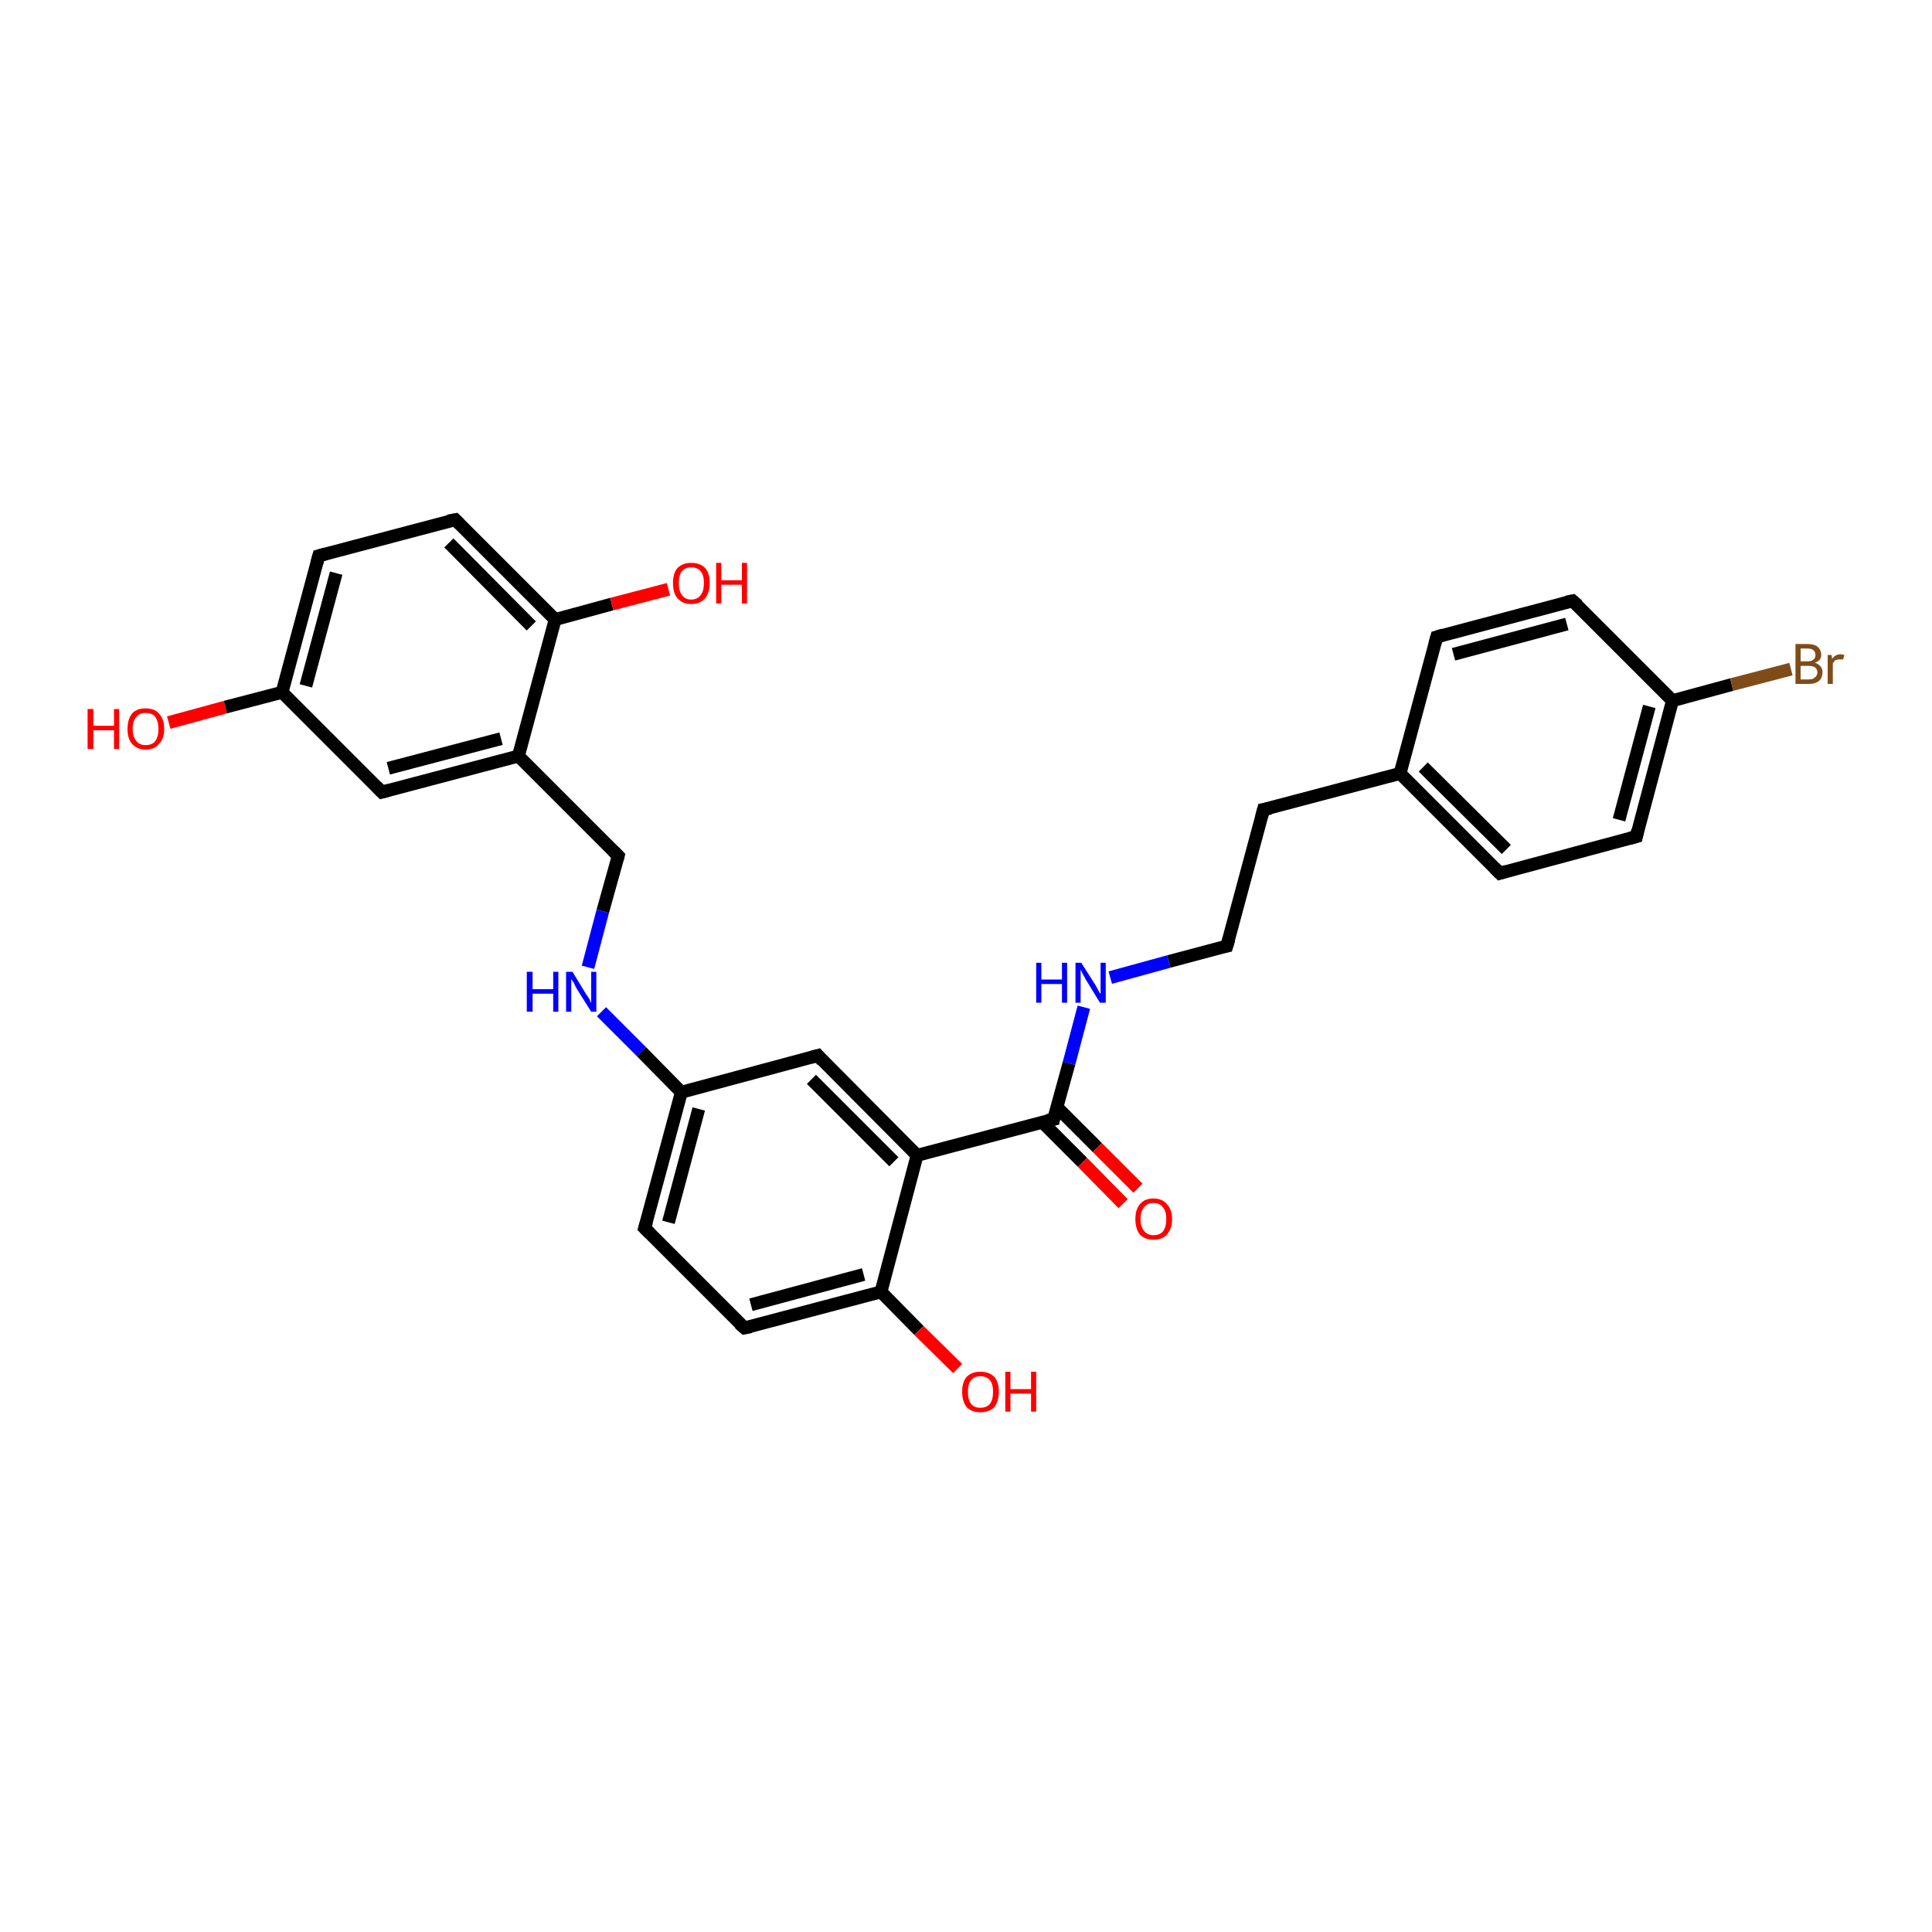 <?xml version='1.0' encoding='iso-8859-1'?>
<svg version='1.1' baseProfile='full'
              xmlns='http://www.w3.org/2000/svg'
                      xmlns:rdkit='http://www.rdkit.org/xml'
                      xmlns:xlink='http://www.w3.org/1999/xlink'
                  xml:space='preserve'
width='300px' height='300px' viewBox='0 0 300 300'>
<!-- END OF HEADER -->
<rect style='opacity:1.0;fill:#FFFFFF;stroke:none' width='300.0' height='300.0' x='0.0' y='0.0'> </rect>
<path class='bond-0 atom-0 atom-1' d='M 26.2,112.2 L 35.0,109.8' style='fill:none;fill-rule:evenodd;stroke:#FF0000;stroke-width:2.0px;stroke-linecap:butt;stroke-linejoin:miter;stroke-opacity:1' />
<path class='bond-0 atom-0 atom-1' d='M 35.0,109.8 L 43.8,107.5' style='fill:none;fill-rule:evenodd;stroke:#000000;stroke-width:2.0px;stroke-linecap:butt;stroke-linejoin:miter;stroke-opacity:1' />
<path class='bond-1 atom-1 atom-2' d='M 43.8,107.5 L 49.5,86.3' style='fill:none;fill-rule:evenodd;stroke:#000000;stroke-width:2.0px;stroke-linecap:butt;stroke-linejoin:miter;stroke-opacity:1' />
<path class='bond-1 atom-1 atom-2' d='M 47.5,106.5 L 52.2,89.0' style='fill:none;fill-rule:evenodd;stroke:#000000;stroke-width:2.0px;stroke-linecap:butt;stroke-linejoin:miter;stroke-opacity:1' />
<path class='bond-2 atom-2 atom-3' d='M 49.5,86.3 L 70.7,80.7' style='fill:none;fill-rule:evenodd;stroke:#000000;stroke-width:2.0px;stroke-linecap:butt;stroke-linejoin:miter;stroke-opacity:1' />
<path class='bond-3 atom-3 atom-4' d='M 70.7,80.7 L 86.2,96.2' style='fill:none;fill-rule:evenodd;stroke:#000000;stroke-width:2.0px;stroke-linecap:butt;stroke-linejoin:miter;stroke-opacity:1' />
<path class='bond-3 atom-3 atom-4' d='M 69.7,84.3 L 82.5,97.2' style='fill:none;fill-rule:evenodd;stroke:#000000;stroke-width:2.0px;stroke-linecap:butt;stroke-linejoin:miter;stroke-opacity:1' />
<path class='bond-4 atom-4 atom-5' d='M 86.2,96.2 L 95.0,93.8' style='fill:none;fill-rule:evenodd;stroke:#000000;stroke-width:2.0px;stroke-linecap:butt;stroke-linejoin:miter;stroke-opacity:1' />
<path class='bond-4 atom-4 atom-5' d='M 95.0,93.8 L 103.8,91.5' style='fill:none;fill-rule:evenodd;stroke:#FF0000;stroke-width:2.0px;stroke-linecap:butt;stroke-linejoin:miter;stroke-opacity:1' />
<path class='bond-5 atom-4 atom-6' d='M 86.2,96.2 L 80.5,117.4' style='fill:none;fill-rule:evenodd;stroke:#000000;stroke-width:2.0px;stroke-linecap:butt;stroke-linejoin:miter;stroke-opacity:1' />
<path class='bond-6 atom-6 atom-7' d='M 80.5,117.4 L 96.0,132.9' style='fill:none;fill-rule:evenodd;stroke:#000000;stroke-width:2.0px;stroke-linecap:butt;stroke-linejoin:miter;stroke-opacity:1' />
<path class='bond-7 atom-7 atom-8' d='M 96.0,132.9 L 93.6,141.5' style='fill:none;fill-rule:evenodd;stroke:#000000;stroke-width:2.0px;stroke-linecap:butt;stroke-linejoin:miter;stroke-opacity:1' />
<path class='bond-7 atom-7 atom-8' d='M 93.6,141.5 L 91.3,150.2' style='fill:none;fill-rule:evenodd;stroke:#0000FF;stroke-width:2.0px;stroke-linecap:butt;stroke-linejoin:miter;stroke-opacity:1' />
<path class='bond-8 atom-8 atom-9' d='M 93.4,157.1 L 99.6,163.3' style='fill:none;fill-rule:evenodd;stroke:#0000FF;stroke-width:2.0px;stroke-linecap:butt;stroke-linejoin:miter;stroke-opacity:1' />
<path class='bond-8 atom-8 atom-9' d='M 99.6,163.3 L 105.8,169.6' style='fill:none;fill-rule:evenodd;stroke:#000000;stroke-width:2.0px;stroke-linecap:butt;stroke-linejoin:miter;stroke-opacity:1' />
<path class='bond-9 atom-9 atom-10' d='M 105.8,169.6 L 100.1,190.7' style='fill:none;fill-rule:evenodd;stroke:#000000;stroke-width:2.0px;stroke-linecap:butt;stroke-linejoin:miter;stroke-opacity:1' />
<path class='bond-9 atom-9 atom-10' d='M 108.5,172.2 L 103.8,189.8' style='fill:none;fill-rule:evenodd;stroke:#000000;stroke-width:2.0px;stroke-linecap:butt;stroke-linejoin:miter;stroke-opacity:1' />
<path class='bond-10 atom-10 atom-11' d='M 100.1,190.7 L 115.6,206.2' style='fill:none;fill-rule:evenodd;stroke:#000000;stroke-width:2.0px;stroke-linecap:butt;stroke-linejoin:miter;stroke-opacity:1' />
<path class='bond-11 atom-11 atom-12' d='M 115.6,206.2 L 136.8,200.6' style='fill:none;fill-rule:evenodd;stroke:#000000;stroke-width:2.0px;stroke-linecap:butt;stroke-linejoin:miter;stroke-opacity:1' />
<path class='bond-11 atom-11 atom-12' d='M 116.6,202.6 L 134.1,197.9' style='fill:none;fill-rule:evenodd;stroke:#000000;stroke-width:2.0px;stroke-linecap:butt;stroke-linejoin:miter;stroke-opacity:1' />
<path class='bond-12 atom-12 atom-13' d='M 136.8,200.6 L 142.7,206.6' style='fill:none;fill-rule:evenodd;stroke:#000000;stroke-width:2.0px;stroke-linecap:butt;stroke-linejoin:miter;stroke-opacity:1' />
<path class='bond-12 atom-12 atom-13' d='M 142.7,206.6 L 148.7,212.5' style='fill:none;fill-rule:evenodd;stroke:#FF0000;stroke-width:2.0px;stroke-linecap:butt;stroke-linejoin:miter;stroke-opacity:1' />
<path class='bond-13 atom-12 atom-14' d='M 136.8,200.6 L 142.4,179.4' style='fill:none;fill-rule:evenodd;stroke:#000000;stroke-width:2.0px;stroke-linecap:butt;stroke-linejoin:miter;stroke-opacity:1' />
<path class='bond-14 atom-14 atom-15' d='M 142.4,179.4 L 127.0,163.9' style='fill:none;fill-rule:evenodd;stroke:#000000;stroke-width:2.0px;stroke-linecap:butt;stroke-linejoin:miter;stroke-opacity:1' />
<path class='bond-14 atom-14 atom-15' d='M 138.8,180.4 L 126.0,167.6' style='fill:none;fill-rule:evenodd;stroke:#000000;stroke-width:2.0px;stroke-linecap:butt;stroke-linejoin:miter;stroke-opacity:1' />
<path class='bond-15 atom-14 atom-16' d='M 142.4,179.4 L 163.6,173.8' style='fill:none;fill-rule:evenodd;stroke:#000000;stroke-width:2.0px;stroke-linecap:butt;stroke-linejoin:miter;stroke-opacity:1' />
<path class='bond-16 atom-16 atom-17' d='M 161.8,174.2 L 168.1,180.5' style='fill:none;fill-rule:evenodd;stroke:#000000;stroke-width:2.0px;stroke-linecap:butt;stroke-linejoin:miter;stroke-opacity:1' />
<path class='bond-16 atom-16 atom-17' d='M 168.1,180.5 L 174.4,186.9' style='fill:none;fill-rule:evenodd;stroke:#FF0000;stroke-width:2.0px;stroke-linecap:butt;stroke-linejoin:miter;stroke-opacity:1' />
<path class='bond-16 atom-16 atom-17' d='M 164.1,171.9 L 170.4,178.2' style='fill:none;fill-rule:evenodd;stroke:#000000;stroke-width:2.0px;stroke-linecap:butt;stroke-linejoin:miter;stroke-opacity:1' />
<path class='bond-16 atom-16 atom-17' d='M 170.4,178.2 L 176.7,184.5' style='fill:none;fill-rule:evenodd;stroke:#FF0000;stroke-width:2.0px;stroke-linecap:butt;stroke-linejoin:miter;stroke-opacity:1' />
<path class='bond-17 atom-16 atom-18' d='M 163.6,173.8 L 166.0,165.1' style='fill:none;fill-rule:evenodd;stroke:#000000;stroke-width:2.0px;stroke-linecap:butt;stroke-linejoin:miter;stroke-opacity:1' />
<path class='bond-17 atom-16 atom-18' d='M 166.0,165.1 L 168.3,156.4' style='fill:none;fill-rule:evenodd;stroke:#0000FF;stroke-width:2.0px;stroke-linecap:butt;stroke-linejoin:miter;stroke-opacity:1' />
<path class='bond-18 atom-18 atom-19' d='M 172.4,151.8 L 181.5,149.3' style='fill:none;fill-rule:evenodd;stroke:#0000FF;stroke-width:2.0px;stroke-linecap:butt;stroke-linejoin:miter;stroke-opacity:1' />
<path class='bond-18 atom-18 atom-19' d='M 181.5,149.3 L 190.5,146.9' style='fill:none;fill-rule:evenodd;stroke:#000000;stroke-width:2.0px;stroke-linecap:butt;stroke-linejoin:miter;stroke-opacity:1' />
<path class='bond-19 atom-19 atom-20' d='M 190.5,146.9 L 196.2,125.7' style='fill:none;fill-rule:evenodd;stroke:#000000;stroke-width:2.0px;stroke-linecap:butt;stroke-linejoin:miter;stroke-opacity:1' />
<path class='bond-20 atom-20 atom-21' d='M 196.2,125.7 L 217.4,120.1' style='fill:none;fill-rule:evenodd;stroke:#000000;stroke-width:2.0px;stroke-linecap:butt;stroke-linejoin:miter;stroke-opacity:1' />
<path class='bond-21 atom-21 atom-22' d='M 217.4,120.1 L 232.9,135.6' style='fill:none;fill-rule:evenodd;stroke:#000000;stroke-width:2.0px;stroke-linecap:butt;stroke-linejoin:miter;stroke-opacity:1' />
<path class='bond-21 atom-21 atom-22' d='M 221.0,119.1 L 233.9,131.9' style='fill:none;fill-rule:evenodd;stroke:#000000;stroke-width:2.0px;stroke-linecap:butt;stroke-linejoin:miter;stroke-opacity:1' />
<path class='bond-22 atom-22 atom-23' d='M 232.9,135.6 L 254.1,129.9' style='fill:none;fill-rule:evenodd;stroke:#000000;stroke-width:2.0px;stroke-linecap:butt;stroke-linejoin:miter;stroke-opacity:1' />
<path class='bond-23 atom-23 atom-24' d='M 254.1,129.9 L 259.7,108.8' style='fill:none;fill-rule:evenodd;stroke:#000000;stroke-width:2.0px;stroke-linecap:butt;stroke-linejoin:miter;stroke-opacity:1' />
<path class='bond-23 atom-23 atom-24' d='M 251.4,127.3 L 256.1,109.7' style='fill:none;fill-rule:evenodd;stroke:#000000;stroke-width:2.0px;stroke-linecap:butt;stroke-linejoin:miter;stroke-opacity:1' />
<path class='bond-24 atom-24 atom-25' d='M 259.7,108.8 L 268.9,106.3' style='fill:none;fill-rule:evenodd;stroke:#000000;stroke-width:2.0px;stroke-linecap:butt;stroke-linejoin:miter;stroke-opacity:1' />
<path class='bond-24 atom-24 atom-25' d='M 268.9,106.3 L 278.1,103.9' style='fill:none;fill-rule:evenodd;stroke:#7F4C19;stroke-width:2.0px;stroke-linecap:butt;stroke-linejoin:miter;stroke-opacity:1' />
<path class='bond-25 atom-24 atom-26' d='M 259.7,108.8 L 244.2,93.3' style='fill:none;fill-rule:evenodd;stroke:#000000;stroke-width:2.0px;stroke-linecap:butt;stroke-linejoin:miter;stroke-opacity:1' />
<path class='bond-26 atom-26 atom-27' d='M 244.2,93.3 L 223.1,98.9' style='fill:none;fill-rule:evenodd;stroke:#000000;stroke-width:2.0px;stroke-linecap:butt;stroke-linejoin:miter;stroke-opacity:1' />
<path class='bond-26 atom-26 atom-27' d='M 243.3,96.9 L 225.7,101.6' style='fill:none;fill-rule:evenodd;stroke:#000000;stroke-width:2.0px;stroke-linecap:butt;stroke-linejoin:miter;stroke-opacity:1' />
<path class='bond-27 atom-6 atom-28' d='M 80.5,117.4 L 59.3,123.0' style='fill:none;fill-rule:evenodd;stroke:#000000;stroke-width:2.0px;stroke-linecap:butt;stroke-linejoin:miter;stroke-opacity:1' />
<path class='bond-27 atom-6 atom-28' d='M 77.8,114.7 L 60.3,119.3' style='fill:none;fill-rule:evenodd;stroke:#000000;stroke-width:2.0px;stroke-linecap:butt;stroke-linejoin:miter;stroke-opacity:1' />
<path class='bond-28 atom-28 atom-1' d='M 59.3,123.0 L 43.8,107.5' style='fill:none;fill-rule:evenodd;stroke:#000000;stroke-width:2.0px;stroke-linecap:butt;stroke-linejoin:miter;stroke-opacity:1' />
<path class='bond-29 atom-15 atom-9' d='M 127.0,163.9 L 105.8,169.6' style='fill:none;fill-rule:evenodd;stroke:#000000;stroke-width:2.0px;stroke-linecap:butt;stroke-linejoin:miter;stroke-opacity:1' />
<path class='bond-30 atom-27 atom-21' d='M 223.1,98.9 L 217.4,120.1' style='fill:none;fill-rule:evenodd;stroke:#000000;stroke-width:2.0px;stroke-linecap:butt;stroke-linejoin:miter;stroke-opacity:1' />
<path d='M 49.2,87.4 L 49.5,86.3 L 50.6,86.0' style='fill:none;stroke:#000000;stroke-width:2.0px;stroke-linecap:butt;stroke-linejoin:miter;stroke-opacity:1;' />
<path d='M 69.6,80.9 L 70.7,80.7 L 71.4,81.4' style='fill:none;stroke:#000000;stroke-width:2.0px;stroke-linecap:butt;stroke-linejoin:miter;stroke-opacity:1;' />
<path d='M 95.2,132.1 L 96.0,132.9 L 95.9,133.3' style='fill:none;stroke:#000000;stroke-width:2.0px;stroke-linecap:butt;stroke-linejoin:miter;stroke-opacity:1;' />
<path d='M 100.4,189.7 L 100.1,190.7 L 100.9,191.5' style='fill:none;stroke:#000000;stroke-width:2.0px;stroke-linecap:butt;stroke-linejoin:miter;stroke-opacity:1;' />
<path d='M 114.8,205.5 L 115.6,206.2 L 116.6,206.0' style='fill:none;stroke:#000000;stroke-width:2.0px;stroke-linecap:butt;stroke-linejoin:miter;stroke-opacity:1;' />
<path d='M 127.7,164.7 L 127.0,163.9 L 125.9,164.2' style='fill:none;stroke:#000000;stroke-width:2.0px;stroke-linecap:butt;stroke-linejoin:miter;stroke-opacity:1;' />
<path d='M 162.6,174.0 L 163.6,173.8 L 163.7,173.3' style='fill:none;stroke:#000000;stroke-width:2.0px;stroke-linecap:butt;stroke-linejoin:miter;stroke-opacity:1;' />
<path d='M 190.0,147.0 L 190.5,146.9 L 190.8,145.9' style='fill:none;stroke:#000000;stroke-width:2.0px;stroke-linecap:butt;stroke-linejoin:miter;stroke-opacity:1;' />
<path d='M 195.9,126.8 L 196.2,125.7 L 197.3,125.5' style='fill:none;stroke:#000000;stroke-width:2.0px;stroke-linecap:butt;stroke-linejoin:miter;stroke-opacity:1;' />
<path d='M 232.1,134.8 L 232.9,135.6 L 233.9,135.3' style='fill:none;stroke:#000000;stroke-width:2.0px;stroke-linecap:butt;stroke-linejoin:miter;stroke-opacity:1;' />
<path d='M 253.0,130.2 L 254.1,129.9 L 254.3,128.9' style='fill:none;stroke:#000000;stroke-width:2.0px;stroke-linecap:butt;stroke-linejoin:miter;stroke-opacity:1;' />
<path d='M 245.0,94.0 L 244.2,93.3 L 243.2,93.5' style='fill:none;stroke:#000000;stroke-width:2.0px;stroke-linecap:butt;stroke-linejoin:miter;stroke-opacity:1;' />
<path d='M 224.1,98.6 L 223.1,98.9 L 222.8,100.0' style='fill:none;stroke:#000000;stroke-width:2.0px;stroke-linecap:butt;stroke-linejoin:miter;stroke-opacity:1;' />
<path d='M 60.4,122.7 L 59.3,123.0 L 58.5,122.2' style='fill:none;stroke:#000000;stroke-width:2.0px;stroke-linecap:butt;stroke-linejoin:miter;stroke-opacity:1;' />
<path class='atom-0' d='M 13.6 110.1
L 14.5 110.1
L 14.5 112.7
L 17.7 112.7
L 17.7 110.1
L 18.5 110.1
L 18.5 116.3
L 17.7 116.3
L 17.7 113.4
L 14.5 113.4
L 14.5 116.3
L 13.6 116.3
L 13.6 110.1
' fill='#FF0000'/>
<path class='atom-0' d='M 19.8 113.2
Q 19.8 111.7, 20.5 110.8
Q 21.2 110.0, 22.6 110.0
Q 24.0 110.0, 24.7 110.8
Q 25.5 111.7, 25.5 113.2
Q 25.5 114.7, 24.7 115.5
Q 24.0 116.4, 22.6 116.4
Q 21.3 116.4, 20.5 115.5
Q 19.8 114.7, 19.8 113.2
M 22.6 115.7
Q 23.6 115.7, 24.1 115.1
Q 24.6 114.4, 24.6 113.2
Q 24.6 112.0, 24.1 111.3
Q 23.6 110.7, 22.6 110.7
Q 21.7 110.7, 21.2 111.3
Q 20.6 111.9, 20.6 113.2
Q 20.6 114.4, 21.2 115.1
Q 21.7 115.7, 22.6 115.7
' fill='#FF0000'/>
<path class='atom-5' d='M 104.5 90.5
Q 104.5 89.0, 105.2 88.2
Q 106.0 87.4, 107.3 87.4
Q 108.7 87.4, 109.5 88.2
Q 110.2 89.0, 110.2 90.5
Q 110.2 92.0, 109.5 92.9
Q 108.7 93.8, 107.3 93.8
Q 106.0 93.8, 105.2 92.9
Q 104.5 92.1, 104.5 90.5
M 107.3 93.1
Q 108.3 93.1, 108.8 92.4
Q 109.3 91.8, 109.3 90.5
Q 109.3 89.3, 108.8 88.7
Q 108.3 88.1, 107.3 88.1
Q 106.4 88.1, 105.9 88.7
Q 105.4 89.3, 105.4 90.5
Q 105.4 91.8, 105.9 92.4
Q 106.4 93.1, 107.3 93.1
' fill='#FF0000'/>
<path class='atom-5' d='M 111.2 87.4
L 112.0 87.4
L 112.0 90.1
L 115.2 90.1
L 115.2 87.4
L 116.0 87.4
L 116.0 93.7
L 115.2 93.7
L 115.2 90.8
L 112.0 90.8
L 112.0 93.7
L 111.2 93.7
L 111.2 87.4
' fill='#FF0000'/>
<path class='atom-8' d='M 81.8 150.9
L 82.7 150.9
L 82.7 153.6
L 85.9 153.6
L 85.9 150.9
L 86.7 150.9
L 86.7 157.1
L 85.9 157.1
L 85.9 154.3
L 82.7 154.3
L 82.7 157.1
L 81.8 157.1
L 81.8 150.9
' fill='#0000FF'/>
<path class='atom-8' d='M 88.9 150.9
L 90.9 154.2
Q 91.1 154.5, 91.5 155.1
Q 91.8 155.7, 91.8 155.8
L 91.8 150.9
L 92.6 150.9
L 92.6 157.1
L 91.8 157.1
L 89.6 153.6
Q 89.3 153.1, 89.1 152.6
Q 88.8 152.2, 88.7 152.0
L 88.7 157.1
L 87.9 157.1
L 87.9 150.9
L 88.9 150.9
' fill='#0000FF'/>
<path class='atom-13' d='M 149.4 216.1
Q 149.4 214.6, 150.1 213.8
Q 150.9 213.0, 152.2 213.0
Q 153.6 213.0, 154.4 213.8
Q 155.1 214.6, 155.1 216.1
Q 155.1 217.6, 154.4 218.5
Q 153.6 219.3, 152.2 219.3
Q 150.9 219.3, 150.1 218.5
Q 149.4 217.6, 149.4 216.1
M 152.2 218.6
Q 153.2 218.6, 153.7 218.0
Q 154.2 217.4, 154.2 216.1
Q 154.2 214.9, 153.7 214.3
Q 153.2 213.7, 152.2 213.7
Q 151.3 213.7, 150.8 214.3
Q 150.3 214.9, 150.3 216.1
Q 150.3 217.4, 150.8 218.0
Q 151.3 218.6, 152.2 218.6
' fill='#FF0000'/>
<path class='atom-13' d='M 156.1 213.0
L 156.9 213.0
L 156.9 215.7
L 160.1 215.7
L 160.1 213.0
L 160.9 213.0
L 160.9 219.2
L 160.1 219.2
L 160.1 216.4
L 156.9 216.4
L 156.9 219.2
L 156.1 219.2
L 156.1 213.0
' fill='#FF0000'/>
<path class='atom-17' d='M 176.3 189.3
Q 176.3 187.8, 177.0 187.0
Q 177.7 186.1, 179.1 186.1
Q 180.5 186.1, 181.2 187.0
Q 182.0 187.8, 182.0 189.3
Q 182.0 190.8, 181.2 191.7
Q 180.5 192.5, 179.1 192.5
Q 177.8 192.5, 177.0 191.7
Q 176.3 190.8, 176.3 189.3
M 179.1 191.8
Q 180.1 191.8, 180.6 191.2
Q 181.1 190.5, 181.1 189.3
Q 181.1 188.1, 180.6 187.5
Q 180.1 186.8, 179.1 186.8
Q 178.2 186.8, 177.7 187.4
Q 177.1 188.1, 177.1 189.3
Q 177.1 190.5, 177.7 191.2
Q 178.2 191.8, 179.1 191.8
' fill='#FF0000'/>
<path class='atom-18' d='M 160.9 149.5
L 161.7 149.5
L 161.7 152.1
L 164.9 152.1
L 164.9 149.5
L 165.7 149.5
L 165.7 155.7
L 164.9 155.7
L 164.9 152.8
L 161.7 152.8
L 161.7 155.7
L 160.9 155.7
L 160.9 149.5
' fill='#0000FF'/>
<path class='atom-18' d='M 167.9 149.5
L 170.0 152.8
Q 170.2 153.1, 170.5 153.7
Q 170.8 154.3, 170.9 154.3
L 170.9 149.5
L 171.7 149.5
L 171.7 155.7
L 170.8 155.7
L 168.6 152.1
Q 168.4 151.7, 168.1 151.2
Q 167.9 150.7, 167.8 150.6
L 167.8 155.7
L 167.0 155.7
L 167.0 149.5
L 167.9 149.5
' fill='#0000FF'/>
<path class='atom-25' d='M 281.8 102.9
Q 282.4 103.1, 282.7 103.5
Q 283.0 103.8, 283.0 104.4
Q 283.0 105.2, 282.5 105.7
Q 281.9 106.2, 280.9 106.2
L 278.8 106.2
L 278.8 100.0
L 280.6 100.0
Q 281.7 100.0, 282.2 100.4
Q 282.8 100.9, 282.8 101.7
Q 282.8 102.6, 281.8 102.9
M 279.6 100.7
L 279.6 102.7
L 280.6 102.7
Q 281.3 102.7, 281.6 102.4
Q 281.9 102.2, 281.9 101.7
Q 281.9 100.7, 280.6 100.7
L 279.6 100.7
M 280.9 105.5
Q 281.5 105.5, 281.8 105.2
Q 282.2 104.9, 282.2 104.4
Q 282.2 103.9, 281.8 103.6
Q 281.4 103.4, 280.8 103.4
L 279.6 103.4
L 279.6 105.5
L 280.9 105.5
' fill='#7F4C19'/>
<path class='atom-25' d='M 284.4 101.7
L 284.5 102.3
Q 285.0 101.6, 285.8 101.6
Q 286.0 101.6, 286.4 101.7
L 286.2 102.4
Q 285.9 102.4, 285.6 102.4
Q 285.3 102.4, 285.0 102.5
Q 284.8 102.7, 284.6 103.0
L 284.6 106.2
L 283.8 106.2
L 283.8 101.7
L 284.4 101.7
' fill='#7F4C19'/>
</svg>
